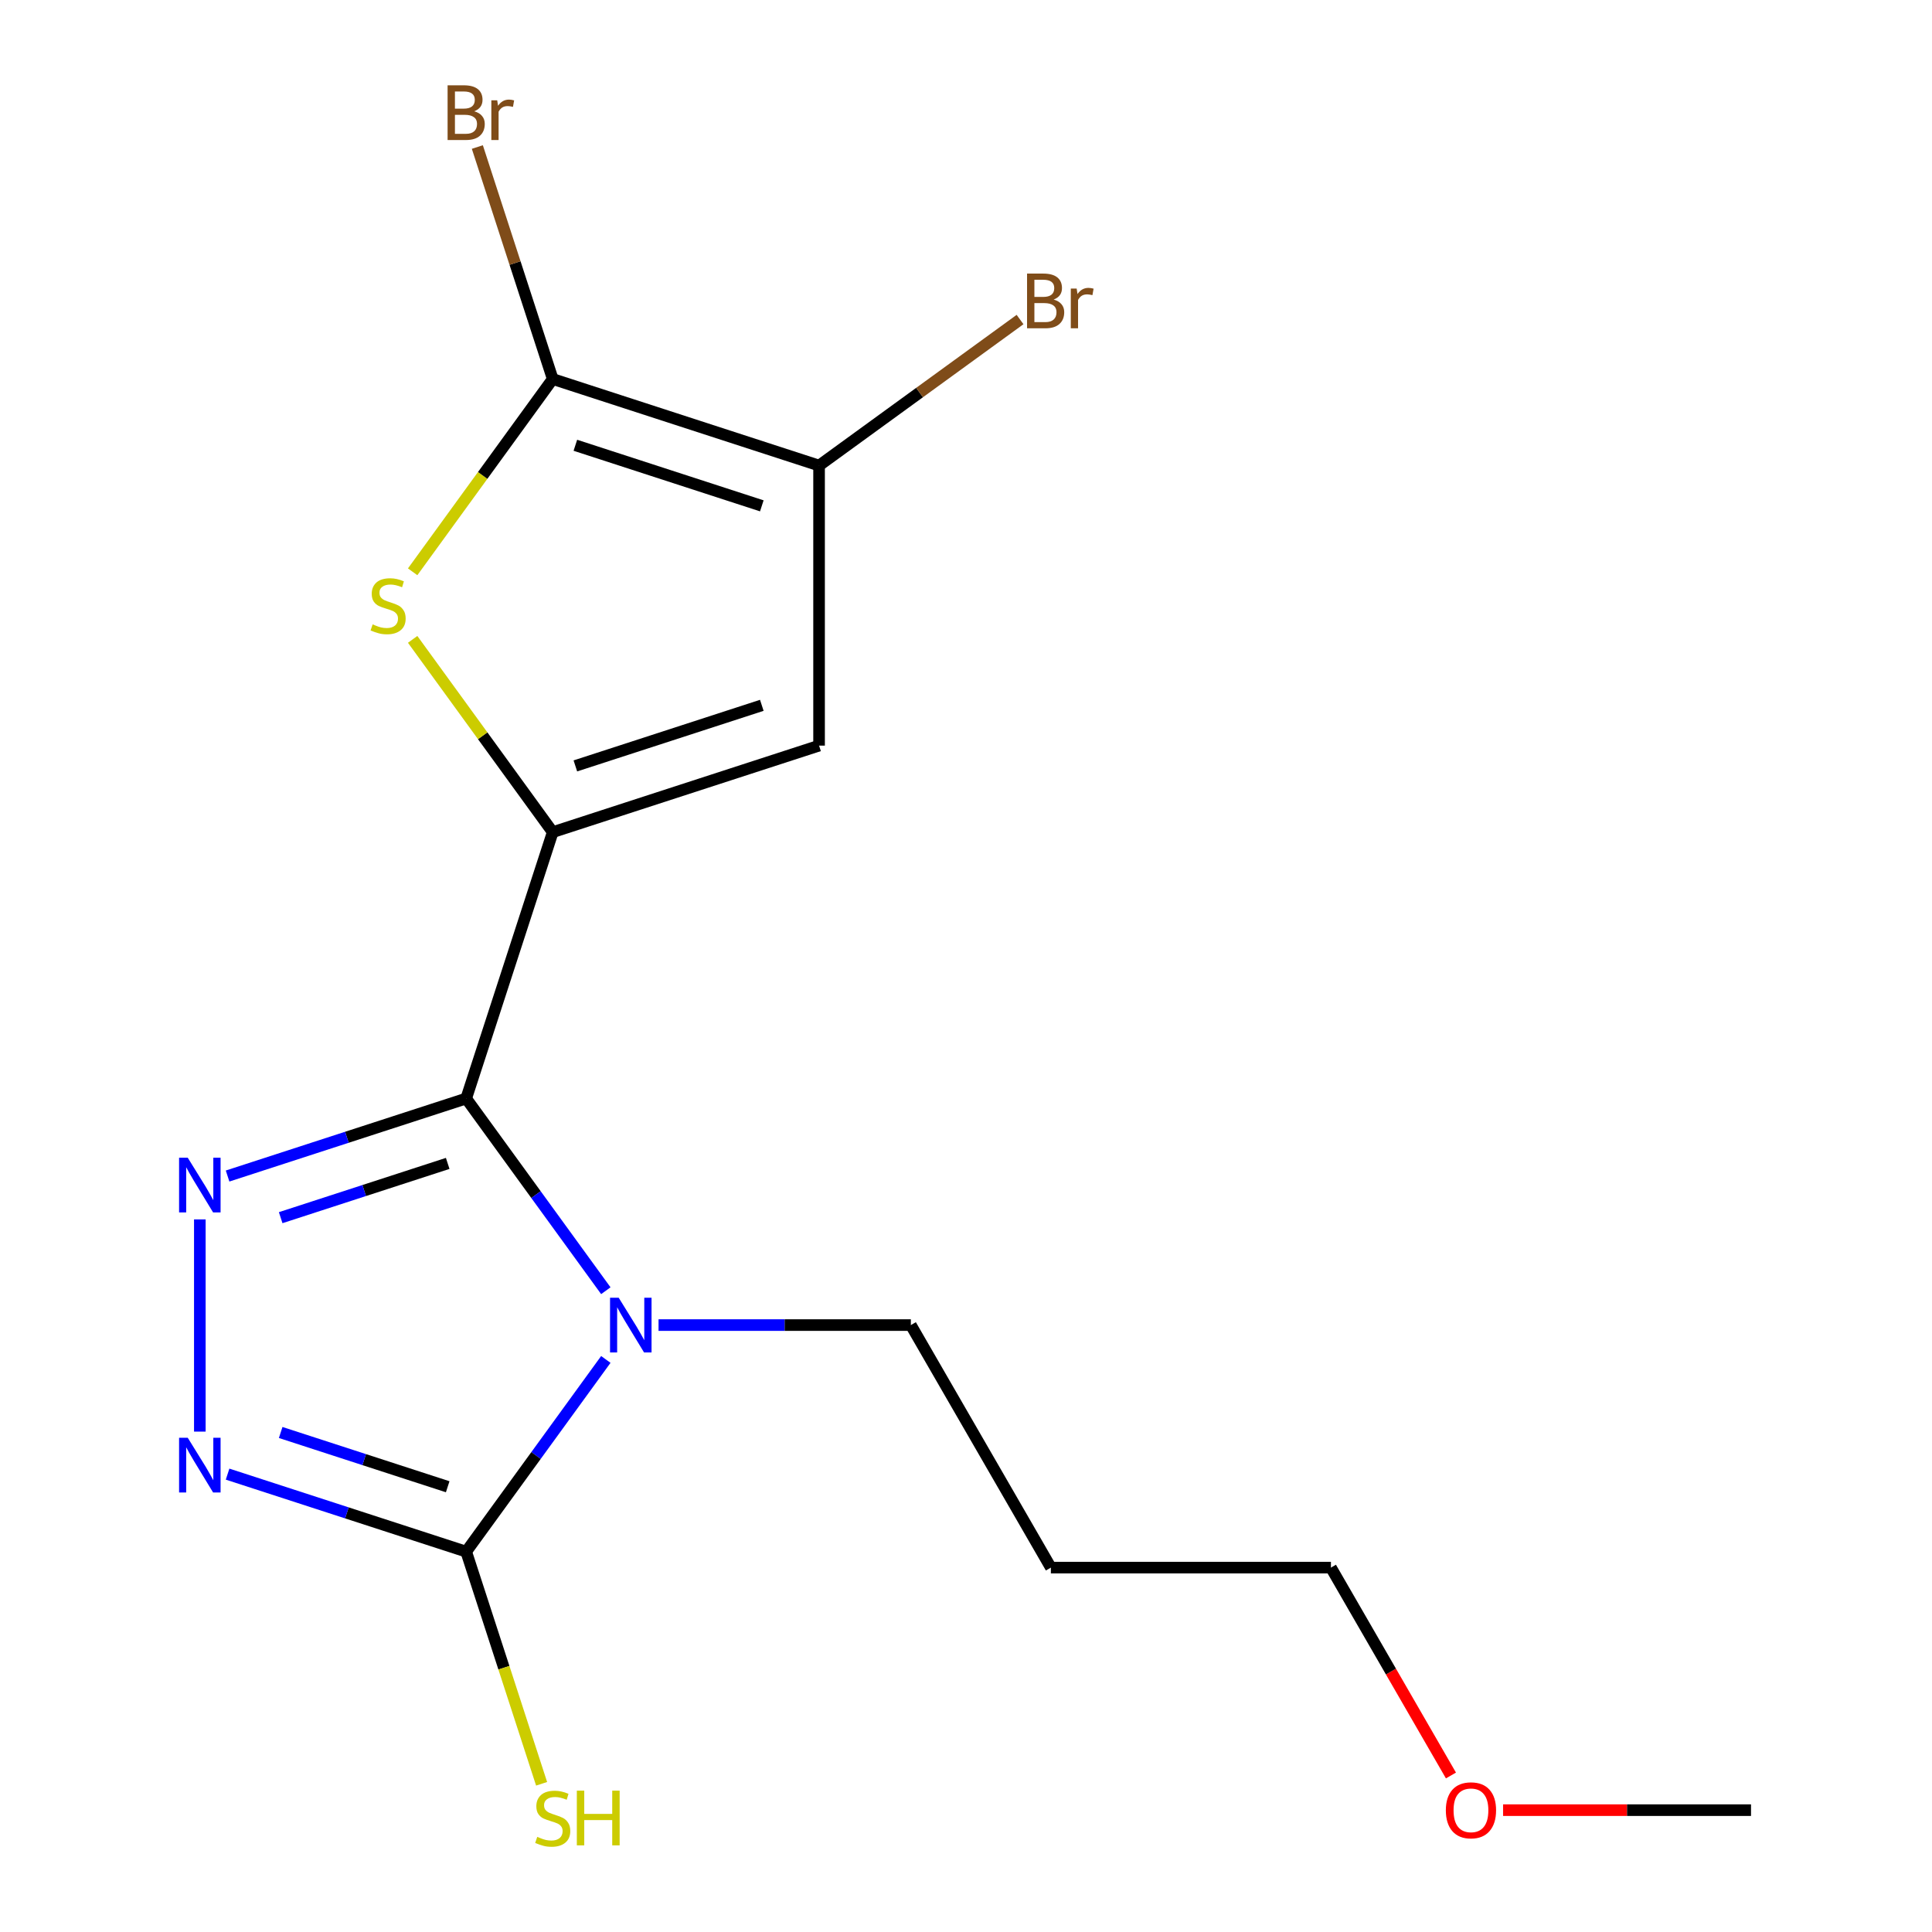 <?xml version='1.0' encoding='iso-8859-1'?>
<svg version='1.1' baseProfile='full'
              xmlns='http://www.w3.org/2000/svg'
                      xmlns:rdkit='http://www.rdkit.org/xml'
                      xmlns:xlink='http://www.w3.org/1999/xlink'
                  xml:space='preserve'
width='1000px' height='1000px' viewBox='0 0 1000 1000'>
<!-- END OF HEADER -->
<rect style='opacity:1.0;fill:#FFFFFF;stroke:none' width='1000' height='1000' x='0' y='0'> </rect>
<path class='bond-0' d='M 241.294,568.586 L 277.435,618.33' style='fill:none;fill-rule:evenodd;stroke:#000000;stroke-width:6px;stroke-linecap:butt;stroke-linejoin:miter;stroke-opacity:1' />
<path class='bond-0' d='M 277.435,618.33 L 313.576,668.074' style='fill:none;fill-rule:evenodd;stroke:#0000FF;stroke-width:6px;stroke-linecap:butt;stroke-linejoin:miter;stroke-opacity:1' />
<path class='bond-1' d='M 241.294,568.586 L 286.088,430.724' style='fill:none;fill-rule:evenodd;stroke:#000000;stroke-width:6px;stroke-linecap:butt;stroke-linejoin:miter;stroke-opacity:1' />
<path class='bond-2' d='M 241.294,568.586 L 179.544,588.649' style='fill:none;fill-rule:evenodd;stroke:#000000;stroke-width:6px;stroke-linecap:butt;stroke-linejoin:miter;stroke-opacity:1' />
<path class='bond-2' d='M 179.544,588.649 L 117.795,608.713' style='fill:none;fill-rule:evenodd;stroke:#0000FF;stroke-width:6px;stroke-linecap:butt;stroke-linejoin:miter;stroke-opacity:1' />
<path class='bond-2' d='M 231.728,602.177 L 188.503,616.222' style='fill:none;fill-rule:evenodd;stroke:#000000;stroke-width:6px;stroke-linecap:butt;stroke-linejoin:miter;stroke-opacity:1' />
<path class='bond-2' d='M 188.503,616.222 L 145.279,630.266' style='fill:none;fill-rule:evenodd;stroke:#0000FF;stroke-width:6px;stroke-linecap:butt;stroke-linejoin:miter;stroke-opacity:1' />
<path class='bond-3' d='M 313.576,703.642 L 277.435,753.387' style='fill:none;fill-rule:evenodd;stroke:#0000FF;stroke-width:6px;stroke-linecap:butt;stroke-linejoin:miter;stroke-opacity:1' />
<path class='bond-3' d='M 277.435,753.387 L 241.294,803.131' style='fill:none;fill-rule:evenodd;stroke:#000000;stroke-width:6px;stroke-linecap:butt;stroke-linejoin:miter;stroke-opacity:1' />
<path class='bond-11' d='M 340.861,685.858 L 406.157,685.858' style='fill:none;fill-rule:evenodd;stroke:#0000FF;stroke-width:6px;stroke-linecap:butt;stroke-linejoin:miter;stroke-opacity:1' />
<path class='bond-11' d='M 406.157,685.858 L 471.454,685.858' style='fill:none;fill-rule:evenodd;stroke:#000000;stroke-width:6px;stroke-linecap:butt;stroke-linejoin:miter;stroke-opacity:1' />
<path class='bond-5' d='M 286.088,430.724 L 249.838,380.83' style='fill:none;fill-rule:evenodd;stroke:#000000;stroke-width:6px;stroke-linecap:butt;stroke-linejoin:miter;stroke-opacity:1' />
<path class='bond-5' d='M 249.838,380.83 L 213.588,330.937' style='fill:none;fill-rule:evenodd;stroke:#CCCC00;stroke-width:6px;stroke-linecap:butt;stroke-linejoin:miter;stroke-opacity:1' />
<path class='bond-7' d='M 286.088,430.724 L 423.95,385.93' style='fill:none;fill-rule:evenodd;stroke:#000000;stroke-width:6px;stroke-linecap:butt;stroke-linejoin:miter;stroke-opacity:1' />
<path class='bond-7' d='M 297.808,396.432 L 394.312,365.076' style='fill:none;fill-rule:evenodd;stroke:#000000;stroke-width:6px;stroke-linecap:butt;stroke-linejoin:miter;stroke-opacity:1' />
<path class='bond-4' d='M 103.431,631.164 L 103.431,740.997' style='fill:none;fill-rule:evenodd;stroke:#0000FF;stroke-width:6px;stroke-linecap:butt;stroke-linejoin:miter;stroke-opacity:1' />
<path class='bond-9' d='M 241.294,803.131 L 260.814,863.21' style='fill:none;fill-rule:evenodd;stroke:#000000;stroke-width:6px;stroke-linecap:butt;stroke-linejoin:miter;stroke-opacity:1' />
<path class='bond-9' d='M 260.814,863.21 L 280.335,923.289' style='fill:none;fill-rule:evenodd;stroke:#CCCC00;stroke-width:6px;stroke-linecap:butt;stroke-linejoin:miter;stroke-opacity:1' />
<path class='bond-17' d='M 241.294,803.131 L 179.544,783.067' style='fill:none;fill-rule:evenodd;stroke:#000000;stroke-width:6px;stroke-linecap:butt;stroke-linejoin:miter;stroke-opacity:1' />
<path class='bond-17' d='M 179.544,783.067 L 117.795,763.004' style='fill:none;fill-rule:evenodd;stroke:#0000FF;stroke-width:6px;stroke-linecap:butt;stroke-linejoin:miter;stroke-opacity:1' />
<path class='bond-17' d='M 231.728,769.539 L 188.503,755.495' style='fill:none;fill-rule:evenodd;stroke:#000000;stroke-width:6px;stroke-linecap:butt;stroke-linejoin:miter;stroke-opacity:1' />
<path class='bond-17' d='M 188.503,755.495 L 145.279,741.451' style='fill:none;fill-rule:evenodd;stroke:#0000FF;stroke-width:6px;stroke-linecap:butt;stroke-linejoin:miter;stroke-opacity:1' />
<path class='bond-6' d='M 213.588,295.966 L 249.838,246.072' style='fill:none;fill-rule:evenodd;stroke:#CCCC00;stroke-width:6px;stroke-linecap:butt;stroke-linejoin:miter;stroke-opacity:1' />
<path class='bond-6' d='M 249.838,246.072 L 286.088,196.179' style='fill:none;fill-rule:evenodd;stroke:#000000;stroke-width:6px;stroke-linecap:butt;stroke-linejoin:miter;stroke-opacity:1' />
<path class='bond-10' d='M 286.088,196.179 L 266.58,136.14' style='fill:none;fill-rule:evenodd;stroke:#000000;stroke-width:6px;stroke-linecap:butt;stroke-linejoin:miter;stroke-opacity:1' />
<path class='bond-10' d='M 266.58,136.14 L 247.072,76.101' style='fill:none;fill-rule:evenodd;stroke:#7F4C19;stroke-width:6px;stroke-linecap:butt;stroke-linejoin:miter;stroke-opacity:1' />
<path class='bond-18' d='M 286.088,196.179 L 423.95,240.973' style='fill:none;fill-rule:evenodd;stroke:#000000;stroke-width:6px;stroke-linecap:butt;stroke-linejoin:miter;stroke-opacity:1' />
<path class='bond-18' d='M 297.808,230.47 L 394.312,261.826' style='fill:none;fill-rule:evenodd;stroke:#000000;stroke-width:6px;stroke-linecap:butt;stroke-linejoin:miter;stroke-opacity:1' />
<path class='bond-8' d='M 423.95,385.93 L 423.95,240.973' style='fill:none;fill-rule:evenodd;stroke:#000000;stroke-width:6px;stroke-linecap:butt;stroke-linejoin:miter;stroke-opacity:1' />
<path class='bond-12' d='M 423.95,240.973 L 475.964,203.182' style='fill:none;fill-rule:evenodd;stroke:#000000;stroke-width:6px;stroke-linecap:butt;stroke-linejoin:miter;stroke-opacity:1' />
<path class='bond-12' d='M 475.964,203.182 L 527.978,165.392' style='fill:none;fill-rule:evenodd;stroke:#7F4C19;stroke-width:6px;stroke-linecap:butt;stroke-linejoin:miter;stroke-opacity:1' />
<path class='bond-13' d='M 471.454,685.858 L 543.932,811.395' style='fill:none;fill-rule:evenodd;stroke:#000000;stroke-width:6px;stroke-linecap:butt;stroke-linejoin:miter;stroke-opacity:1' />
<path class='bond-15' d='M 543.932,811.395 L 688.889,811.395' style='fill:none;fill-rule:evenodd;stroke:#000000;stroke-width:6px;stroke-linecap:butt;stroke-linejoin:miter;stroke-opacity:1' />
<path class='bond-14' d='M 751.007,918.987 L 719.948,865.191' style='fill:none;fill-rule:evenodd;stroke:#FF0000;stroke-width:6px;stroke-linecap:butt;stroke-linejoin:miter;stroke-opacity:1' />
<path class='bond-14' d='M 719.948,865.191 L 688.889,811.395' style='fill:none;fill-rule:evenodd;stroke:#000000;stroke-width:6px;stroke-linecap:butt;stroke-linejoin:miter;stroke-opacity:1' />
<path class='bond-16' d='M 777.991,936.931 L 842.158,936.931' style='fill:none;fill-rule:evenodd;stroke:#FF0000;stroke-width:6px;stroke-linecap:butt;stroke-linejoin:miter;stroke-opacity:1' />
<path class='bond-16' d='M 842.158,936.931 L 906.324,936.931' style='fill:none;fill-rule:evenodd;stroke:#000000;stroke-width:6px;stroke-linecap:butt;stroke-linejoin:miter;stroke-opacity:1' />
<path  class='atom-1' d='M 320.237 671.698
L 329.517 686.698
Q 330.437 688.178, 331.917 690.858
Q 333.397 693.538, 333.477 693.698
L 333.477 671.698
L 337.237 671.698
L 337.237 700.018
L 333.357 700.018
L 323.397 683.618
Q 322.237 681.698, 320.997 679.498
Q 319.797 677.298, 319.437 676.618
L 319.437 700.018
L 315.757 700.018
L 315.757 671.698
L 320.237 671.698
' fill='#0000FF'/>
<path  class='atom-3' d='M 97.171 599.22
L 106.451 614.22
Q 107.371 615.7, 108.851 618.38
Q 110.331 621.06, 110.411 621.22
L 110.411 599.22
L 114.171 599.22
L 114.171 627.54
L 110.291 627.54
L 100.331 611.14
Q 99.171 609.22, 97.931 607.02
Q 96.731 604.82, 96.371 604.14
L 96.371 627.54
L 92.692 627.54
L 92.692 599.22
L 97.171 599.22
' fill='#0000FF'/>
<path  class='atom-5' d='M 97.171 744.177
L 106.451 759.177
Q 107.371 760.657, 108.851 763.337
Q 110.331 766.017, 110.411 766.177
L 110.411 744.177
L 114.171 744.177
L 114.171 772.497
L 110.291 772.497
L 100.331 756.097
Q 99.171 754.177, 97.931 751.977
Q 96.731 749.777, 96.371 749.097
L 96.371 772.497
L 92.692 772.497
L 92.692 744.177
L 97.171 744.177
' fill='#0000FF'/>
<path  class='atom-6' d='M 192.884 323.171
Q 193.204 323.291, 194.524 323.851
Q 195.844 324.411, 197.284 324.771
Q 198.764 325.091, 200.204 325.091
Q 202.884 325.091, 204.444 323.811
Q 206.004 322.491, 206.004 320.211
Q 206.004 318.651, 205.204 317.691
Q 204.444 316.731, 203.244 316.211
Q 202.044 315.691, 200.044 315.091
Q 197.524 314.331, 196.004 313.611
Q 194.524 312.891, 193.444 311.371
Q 192.404 309.851, 192.404 307.291
Q 192.404 303.731, 194.804 301.531
Q 197.244 299.331, 202.044 299.331
Q 205.324 299.331, 209.044 300.891
L 208.124 303.971
Q 204.724 302.571, 202.164 302.571
Q 199.404 302.571, 197.884 303.731
Q 196.364 304.851, 196.404 306.811
Q 196.404 308.331, 197.164 309.251
Q 197.964 310.171, 199.084 310.691
Q 200.244 311.211, 202.164 311.811
Q 204.724 312.611, 206.244 313.411
Q 207.764 314.211, 208.844 315.851
Q 209.964 317.451, 209.964 320.211
Q 209.964 324.131, 207.324 326.251
Q 204.724 328.331, 200.364 328.331
Q 197.844 328.331, 195.924 327.771
Q 194.044 327.251, 191.804 326.331
L 192.884 323.171
' fill='#CCCC00'/>
<path  class='atom-10' d='M 278.088 950.753
Q 278.408 950.873, 279.728 951.433
Q 281.048 951.993, 282.488 952.353
Q 283.968 952.673, 285.408 952.673
Q 288.088 952.673, 289.648 951.393
Q 291.208 950.073, 291.208 947.793
Q 291.208 946.233, 290.408 945.273
Q 289.648 944.313, 288.448 943.793
Q 287.248 943.273, 285.248 942.673
Q 282.728 941.913, 281.208 941.193
Q 279.728 940.473, 278.648 938.953
Q 277.608 937.433, 277.608 934.873
Q 277.608 931.313, 280.008 929.113
Q 282.448 926.913, 287.248 926.913
Q 290.528 926.913, 294.248 928.473
L 293.328 931.553
Q 289.928 930.153, 287.368 930.153
Q 284.608 930.153, 283.088 931.313
Q 281.568 932.433, 281.608 934.393
Q 281.608 935.913, 282.368 936.833
Q 283.168 937.753, 284.288 938.273
Q 285.448 938.793, 287.368 939.393
Q 289.928 940.193, 291.448 940.993
Q 292.968 941.793, 294.048 943.433
Q 295.168 945.033, 295.168 947.793
Q 295.168 951.713, 292.528 953.833
Q 289.928 955.913, 285.568 955.913
Q 283.048 955.913, 281.128 955.353
Q 279.248 954.833, 277.008 953.913
L 278.088 950.753
' fill='#CCCC00'/>
<path  class='atom-10' d='M 298.568 926.833
L 302.408 926.833
L 302.408 938.873
L 316.888 938.873
L 316.888 926.833
L 320.728 926.833
L 320.728 955.153
L 316.888 955.153
L 316.888 942.073
L 302.408 942.073
L 302.408 955.153
L 298.568 955.153
L 298.568 926.833
' fill='#CCCC00'/>
<path  class='atom-11' d='M 245.434 57.597
Q 248.154 58.357, 249.514 60.037
Q 250.914 61.677, 250.914 64.117
Q 250.914 68.037, 248.394 70.277
Q 245.914 72.477, 241.194 72.477
L 231.674 72.477
L 231.674 44.157
L 240.034 44.157
Q 244.874 44.157, 247.314 46.117
Q 249.754 48.077, 249.754 51.677
Q 249.754 55.957, 245.434 57.597
M 235.474 47.357
L 235.474 56.237
L 240.034 56.237
Q 242.834 56.237, 244.274 55.117
Q 245.754 53.957, 245.754 51.677
Q 245.754 47.357, 240.034 47.357
L 235.474 47.357
M 241.194 69.277
Q 243.954 69.277, 245.434 67.957
Q 246.914 66.637, 246.914 64.117
Q 246.914 61.797, 245.274 60.637
Q 243.674 59.437, 240.594 59.437
L 235.474 59.437
L 235.474 69.277
L 241.194 69.277
' fill='#7F4C19'/>
<path  class='atom-11' d='M 257.354 51.917
L 257.794 54.757
Q 259.954 51.557, 263.474 51.557
Q 264.594 51.557, 266.114 51.957
L 265.514 55.317
Q 263.794 54.917, 262.834 54.917
Q 261.154 54.917, 260.034 55.597
Q 258.954 56.237, 258.074 57.797
L 258.074 72.477
L 254.314 72.477
L 254.314 51.917
L 257.354 51.917
' fill='#7F4C19'/>
<path  class='atom-13' d='M 545.362 155.049
Q 548.082 155.809, 549.442 157.489
Q 550.842 159.129, 550.842 161.569
Q 550.842 165.489, 548.322 167.729
Q 545.842 169.929, 541.122 169.929
L 531.602 169.929
L 531.602 141.609
L 539.962 141.609
Q 544.802 141.609, 547.242 143.569
Q 549.682 145.529, 549.682 149.129
Q 549.682 153.409, 545.362 155.049
M 535.402 144.809
L 535.402 153.689
L 539.962 153.689
Q 542.762 153.689, 544.202 152.569
Q 545.682 151.409, 545.682 149.129
Q 545.682 144.809, 539.962 144.809
L 535.402 144.809
M 541.122 166.729
Q 543.882 166.729, 545.362 165.409
Q 546.842 164.089, 546.842 161.569
Q 546.842 159.249, 545.202 158.089
Q 543.602 156.889, 540.522 156.889
L 535.402 156.889
L 535.402 166.729
L 541.122 166.729
' fill='#7F4C19'/>
<path  class='atom-13' d='M 557.282 149.369
L 557.722 152.209
Q 559.882 149.009, 563.402 149.009
Q 564.522 149.009, 566.042 149.409
L 565.442 152.769
Q 563.722 152.369, 562.762 152.369
Q 561.082 152.369, 559.962 153.049
Q 558.882 153.689, 558.002 155.249
L 558.002 169.929
L 554.242 169.929
L 554.242 149.369
L 557.282 149.369
' fill='#7F4C19'/>
<path  class='atom-15' d='M 748.367 937.011
Q 748.367 930.211, 751.727 926.411
Q 755.087 922.611, 761.367 922.611
Q 767.647 922.611, 771.007 926.411
Q 774.367 930.211, 774.367 937.011
Q 774.367 943.891, 770.967 947.811
Q 767.567 951.691, 761.367 951.691
Q 755.127 951.691, 751.727 947.811
Q 748.367 943.931, 748.367 937.011
M 761.367 948.491
Q 765.687 948.491, 768.007 945.611
Q 770.367 942.691, 770.367 937.011
Q 770.367 931.451, 768.007 928.651
Q 765.687 925.811, 761.367 925.811
Q 757.047 925.811, 754.687 928.611
Q 752.367 931.411, 752.367 937.011
Q 752.367 942.731, 754.687 945.611
Q 757.047 948.491, 761.367 948.491
' fill='#FF0000'/>
</svg>
